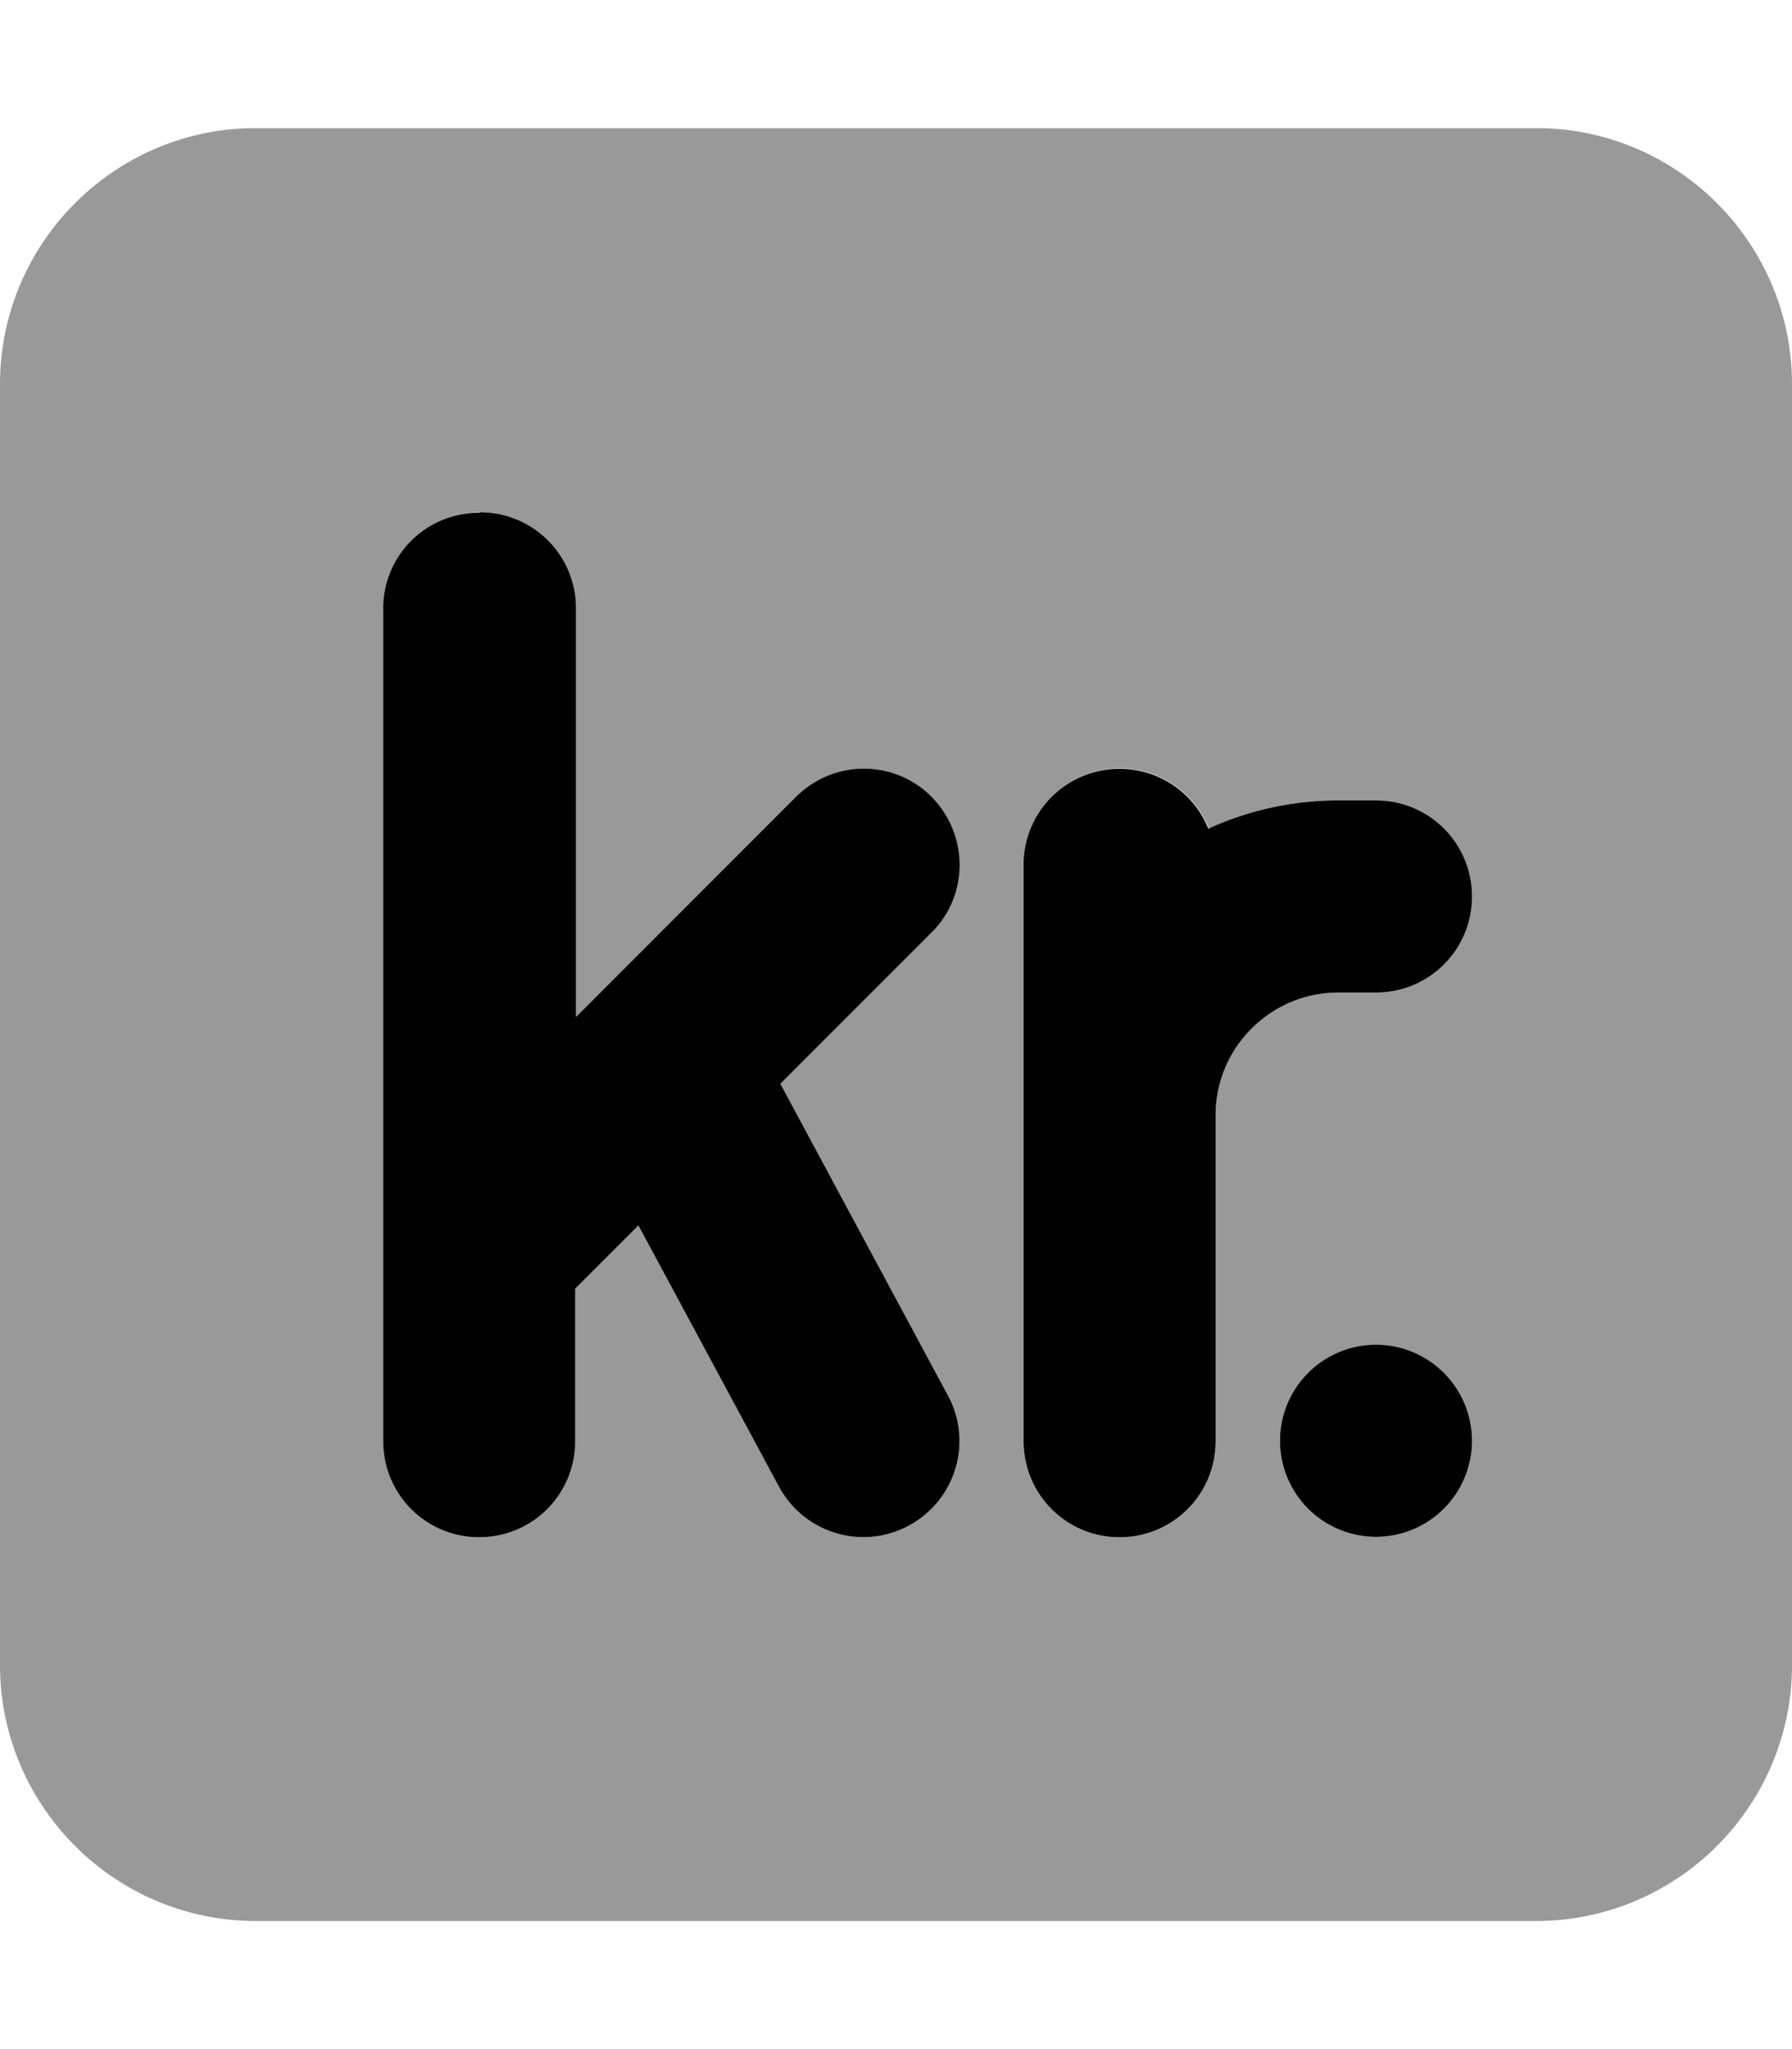 <svg xmlns="http://www.w3.org/2000/svg" viewBox="0 0 448 512"><!--! Font Awesome Pro 7.1.0 by @fontawesome - https://fontawesome.com License - https://fontawesome.com/license (Commercial License) Copyright 2025 Fonticons, Inc. --><path opacity=".4" fill="currentColor" d="M0 96L0 416c0 35.3 28.7 64 64 64l320 0c35.3 0 64-28.7 64-64l0-320c0-35.3-28.7-64-64-64L64 32C28.7 32 0 60.7 0 96zm96 56c0-13.3 10.7-24 24-24s24 10.7 24 24l0 102.1 55-55c9.4-9.4 24.6-9.4 33.9 0s9.4 24.6 0 33.9l-37.8 37.8 41.9 77.9c6.3 11.7 1.9 26.2-9.8 32.5s-26.2 1.9-32.5-9.8l-35.1-65.2-15.8 15.8 0 38.1c0 13.3-10.7 24-24 24s-24-10.7-24-24l0-208zm160 64c0-13.3 10.7-24 24-24 10.1 0 18.7 6.2 22.2 15 10.1-4.6 21.1-7 32.4-7l9.4 0c13.3 0 24 10.7 24 24s-10.7 24-24 24l-9.4 0c-8.1 0-15.9 3.2-21.7 9s-9 13.5-9 21.7l0 81.4c0 13.3-10.7 24-24 24s-24-10.7-24-24l0-144zM368 360a24 24 0 1 1 -48 0 24 24 0 1 1 48 0z"/><path fill="currentColor" d="M120 128c13.3 0 24 10.7 24 24l0 102.1 55-55c9.4-9.4 24.6-9.4 33.9 0s9.4 24.6 0 33.9l-37.8 37.8 41.9 77.9c6.3 11.7 1.9 26.2-9.8 32.5s-26.2 1.9-32.5-9.8l-35.1-65.2-15.8 15.8 0 38.1c0 13.3-10.7 24-24 24s-24-10.7-24-24l0-208c0-13.3 10.7-24 24-24zm182.2 79c10.1-4.6 21.1-7 32.4-7l9.4 0c13.3 0 24 10.7 24 24s-10.7 24-24 24l-9.4 0c-8.1 0-15.9 3.2-21.7 9s-9 13.5-9 21.7l0 81.4c0 13.3-10.7 24-24 24s-24-10.7-24-24l0-144c0-13.3 10.7-24 24-24 10.1 0 18.7 6.2 22.2 15zM344 336a24 24 0 1 1 0 48 24 24 0 1 1 0-48z"/></svg>